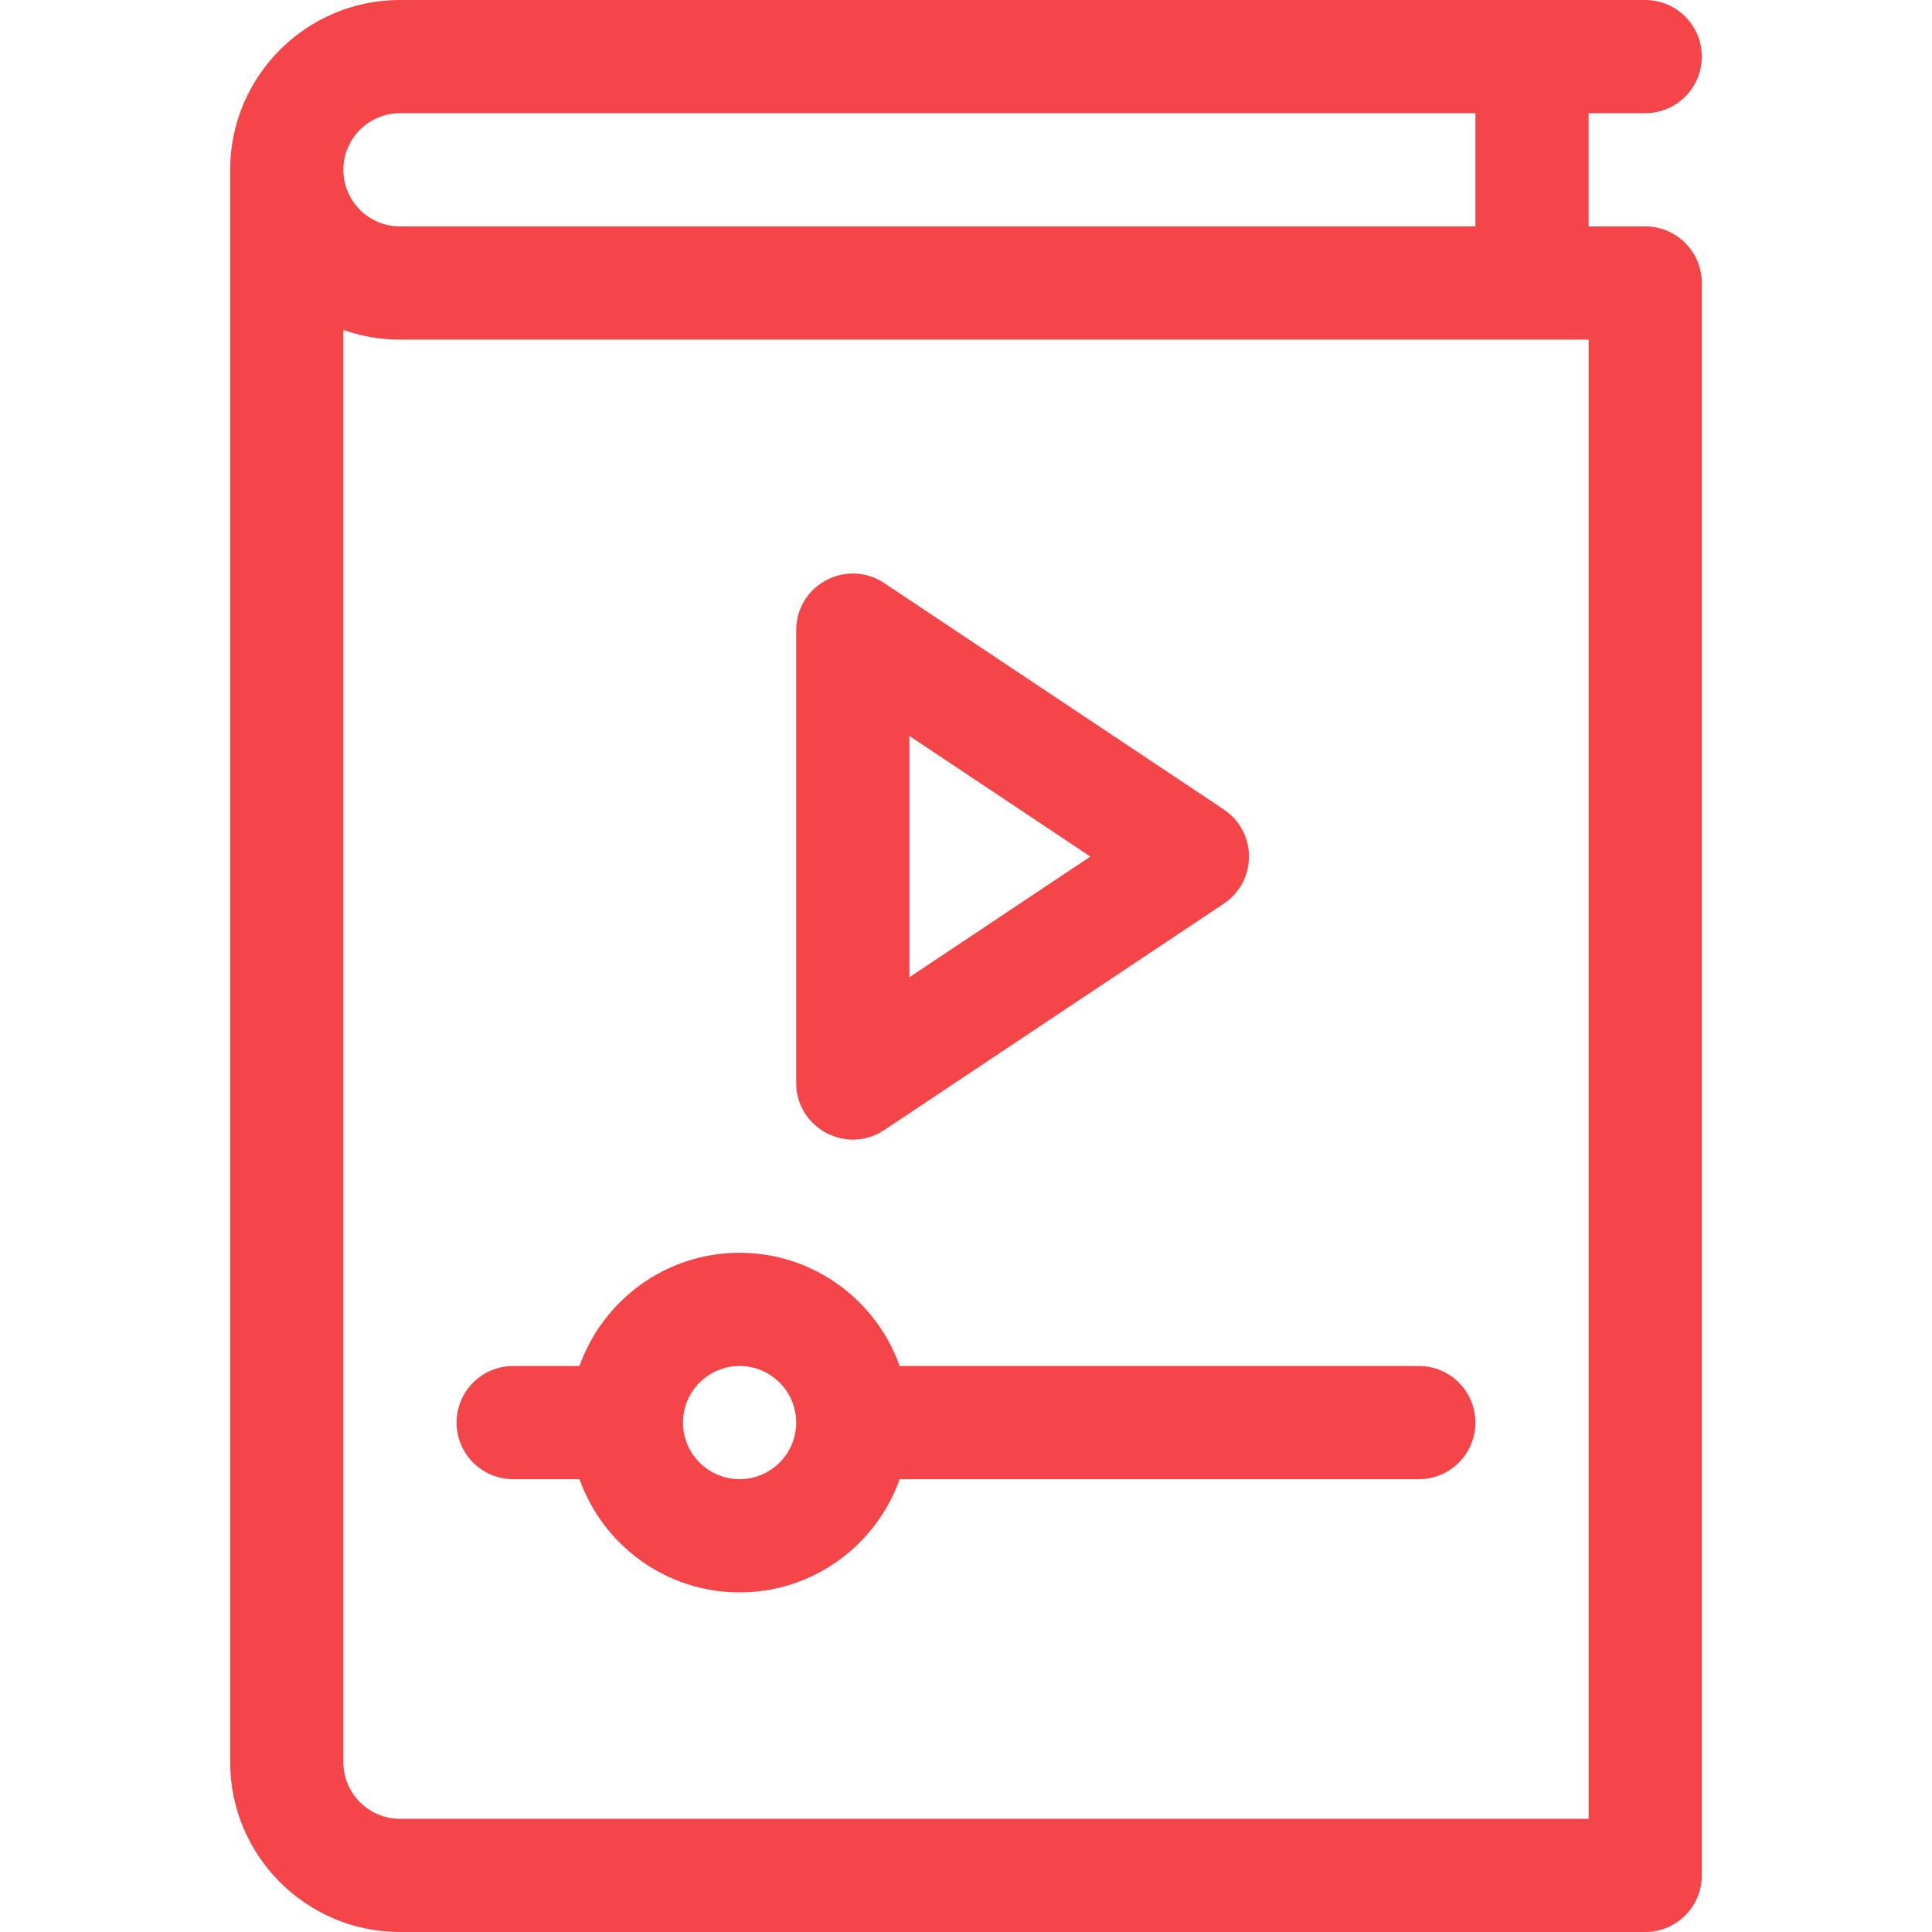<svg id="Capa_1" enable-background="new 0 0 512 512" fill="#F44548" height="42px" viewBox="0 0 512 512" width="42px" xmlns="http://www.w3.org/2000/svg"><g><path d="m436 30c8.284 0 15-6.716 15-15s-6.716-15-15-15h-330c-24.813 0-45 20.187-45 45v422c0 24.813 20.187 45 45 45h330c8.284 0 15-6.716 15-15v-422c0-8.284-6.716-15-15-15h-15v-30zm-15 452h-315c-8.271 0-15-6.729-15-15v-379.57c4.693 1.664 9.743 2.57 15 2.57h315zm-30-422h-285c-8.271 0-15-6.729-15-15s6.729-15 15-15h285z"/><path d="m234.32 299.481 90-60c8.884-5.922 8.913-19.02 0-24.961l-90-60c-9.944-6.631-23.32.506-23.32 12.48v120c0 11.954 13.36 19.121 23.32 12.481zm6.68-104.453 47.958 31.972-47.958 31.972z"/><path d="m376 362h-137.58c-6.192-17.459-22.865-30-42.42-30s-36.228 12.541-42.42 30h-17.58c-8.284 0-15 6.716-15 15s6.716 15 15 15h17.58c6.192 17.459 22.865 30 42.42 30s36.228-12.541 42.42-30h137.58c8.284 0 15-6.716 15-15s-6.716-15-15-15zm-180 30c-8.271 0-15-6.729-15-15s6.729-15 15-15 15 6.729 15 15-6.729 15-15 15z"/></g></svg>